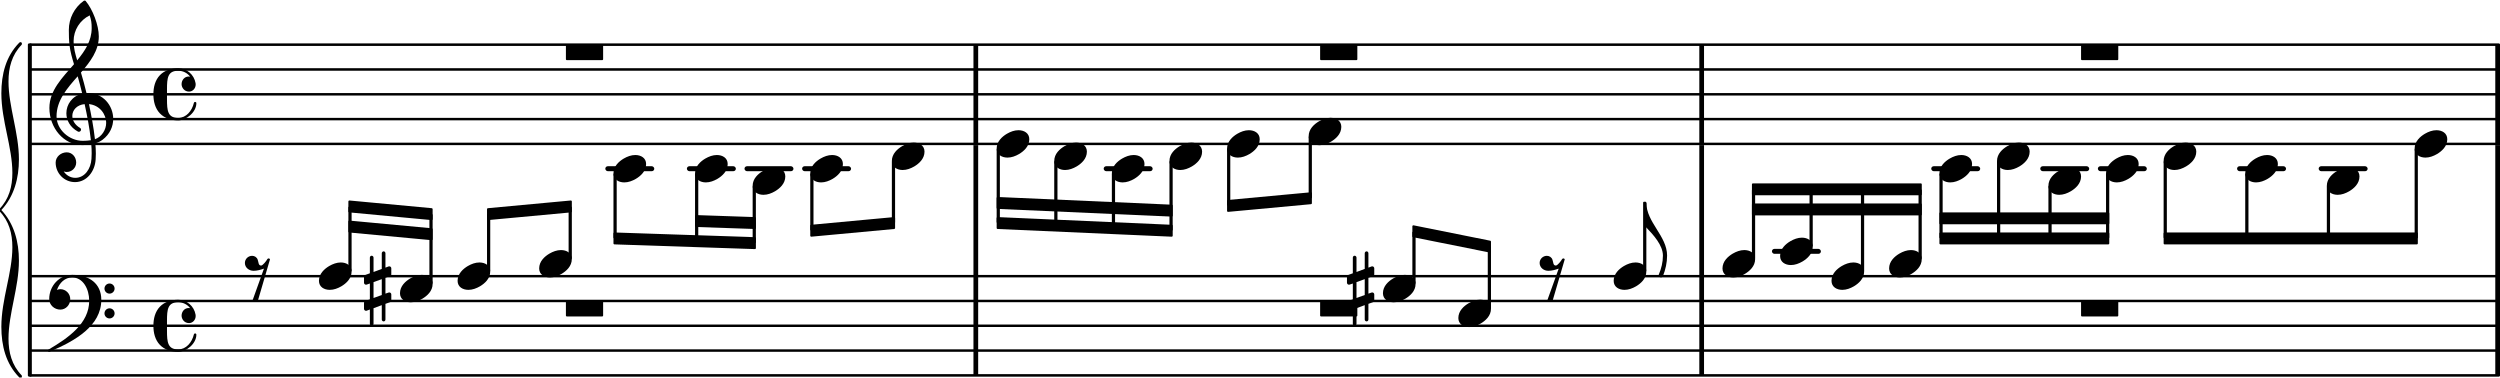 <svg xmlns="http://www.w3.org/2000/svg" xmlns:xlink="http://www.w3.org/1999/xlink" version="1.2" width="177.08mm" height="26.74mm" viewBox="7.353 -0.024 100.767 15.216">
<rect transform="translate(107.93, -0)" x="0" y="5.826" width="0.19" height="5.281" ry="0" fill="currentColor"/>
<rect transform="translate(0, 6.776)" x="31.751" y="-0.1" width="1.974" height="0.2" ry="0.1" fill="currentColor"/>
<rect transform="translate(0, 6.776)" x="35.039" y="-0.1" width="1.974" height="0.2" ry="0.1" fill="currentColor"/>
<rect transform="translate(0, 6.776)" x="37.361" y="-0.1" width="1.974" height="0.2" ry="0.1" fill="currentColor"/>
<rect transform="translate(0, 6.776)" x="39.683" y="-0.1" width="1.974" height="0.2" ry="0.1" fill="currentColor"/>
<rect transform="translate(0, 6.776)" x="51.839" y="-0.1" width="1.974" height="0.2" ry="0.1" fill="currentColor"/>
<rect transform="translate(0, 6.776)" x="85.195" y="-0.1" width="1.974" height="0.2" ry="0.1" fill="currentColor"/>
<rect transform="translate(0, 6.776)" x="89.589" y="-0.1" width="1.974" height="0.2" ry="0.1" fill="currentColor"/>
<rect transform="translate(0, 6.776)" x="91.911" y="-0.1" width="1.974" height="0.2" ry="0.1" fill="currentColor"/>
<rect transform="translate(0, 6.776)" x="97.522" y="-0.1" width="1.974" height="0.2" ry="0.1" fill="currentColor"/>
<rect transform="translate(0, 6.776)" x="100.811" y="-0.1" width="1.974" height="0.2" ry="0.1" fill="currentColor"/>
<line transform="translate(8.536, 5.776)" stroke-linejoin="round" stroke-linecap="round" stroke-width="0.1" stroke="currentColor" x1="0.05" y1="-0" x2="99.535" y2="-0"/>
<line transform="translate(8.536, 4.776)" stroke-linejoin="round" stroke-linecap="round" stroke-width="0.1" stroke="currentColor" x1="0.05" y1="-0" x2="99.535" y2="-0"/>
<line transform="translate(8.536, 3.776)" stroke-linejoin="round" stroke-linecap="round" stroke-width="0.1" stroke="currentColor" x1="0.05" y1="-0" x2="99.535" y2="-0"/>
<line transform="translate(8.536, 2.776)" stroke-linejoin="round" stroke-linecap="round" stroke-width="0.1" stroke="currentColor" x1="0.05" y1="-0" x2="99.535" y2="-0"/>
<line transform="translate(8.536, 1.776)" stroke-linejoin="round" stroke-linecap="round" stroke-width="0.1" stroke="currentColor" x1="0.05" y1="-0" x2="99.535" y2="-0"/>
<rect transform="translate(46.59, 13.107)" x="0" y="-2.05" width="0.19" height="4.05" ry="0" fill="currentColor"/>
<rect transform="translate(75.847, 3.776)" x="0" y="-2" width="0.19" height="4.05" ry="0" fill="currentColor"/>
<rect transform="translate(0, 10.107)" x="78.774" y="-0.1" width="1.974" height="0.2" ry="0.1" fill="currentColor"/>
<line transform="translate(8.536, 15.107)" stroke-linejoin="round" stroke-linecap="round" stroke-width="0.1" stroke="currentColor" x1="0.05" y1="-0" x2="99.535" y2="-0"/>
<line transform="translate(8.536, 14.107)" stroke-linejoin="round" stroke-linecap="round" stroke-width="0.1" stroke="currentColor" x1="0.05" y1="-0" x2="99.535" y2="-0"/>
<line transform="translate(8.536, 13.107)" stroke-linejoin="round" stroke-linecap="round" stroke-width="0.1" stroke="currentColor" x1="0.05" y1="-0" x2="99.535" y2="-0"/>
<line transform="translate(8.536, 12.107)" stroke-linejoin="round" stroke-linecap="round" stroke-width="0.1" stroke="currentColor" x1="0.05" y1="-0" x2="99.535" y2="-0"/>
<line transform="translate(8.536, 11.107)" stroke-linejoin="round" stroke-linecap="round" stroke-width="0.1" stroke="currentColor" x1="0.05" y1="-0" x2="99.535" y2="-0"/>
<rect transform="translate(46.59, 3.776)" x="0" y="-2" width="0.19" height="4.05" ry="0" fill="currentColor"/>
<rect transform="translate(46.59, -0)" x="0" y="5.826" width="0.19" height="5.281" ry="0" fill="currentColor"/>
<rect transform="translate(107.93, 13.107)" x="0" y="-2.05" width="0.19" height="4.05" ry="0" fill="currentColor"/>
<rect transform="translate(107.93, 3.776)" x="0" y="-2" width="0.19" height="4.05" ry="0" fill="currentColor"/>
<rect transform="translate(75.847, 13.107)" x="0" y="-2.05" width="0.19" height="4.05" ry="0" fill="currentColor"/>
<rect transform="translate(75.847, -0)" x="0" y="5.826" width="0.19" height="5.281" ry="0" fill="currentColor"/>
<rect transform="translate(78.032, 13.107)" x="-0.065" y="-5.5" width="0.13" height="2.812" ry="0.04" fill="currentColor"/>
<rect transform="translate(84.748, 13.107)" x="-0.065" y="-5.5" width="0.13" height="2.812" ry="0.04" fill="currentColor"/>
<path transform="translate(83.497, 10.607) scale(0.004, -0.004)" d="M220 138c56 0 109 -29 109 -91c0 -72 -56 -121 -103 -149c-36 -21 -76 -36 -117 -36c-56 0 -109 29 -109 91c0 72 56 121 103 149c36 21 76 36 117 36z" fill="currentColor"/>
<rect transform="translate(82.426, 13.107)" x="-0.065" y="-5.5" width="0.13" height="3.312" ry="0.04" fill="currentColor"/>
<path transform="translate(81.175, 11.107) scale(0.004, -0.004)" d="M220 138c56 0 109 -29 109 -91c0 -72 -56 -121 -103 -149c-36 -21 -76 -36 -117 -36c-56 0 -109 29 -109 91c0 72 56 121 103 149c36 21 76 36 117 36z" fill="currentColor"/>
<rect transform="translate(80.354, 13.107)" x="-0.065" y="-5.5" width="0.13" height="2.312" ry="0.04" fill="currentColor"/>
<path transform="translate(79.103, 10.107) scale(0.004, -0.004)" d="M220 138c56 0 109 -29 109 -91c0 -72 -56 -121 -103 -149c-36 -21 -76 -36 -117 -36c-56 0 -109 29 -109 91c0 72 56 121 103 149c36 21 76 36 117 36z" fill="currentColor"/>
<rect transform="translate(67.385, 13.107)" x="-0.065" y="-3.203" width="0.13" height="2.515" ry="0.04" fill="currentColor"/>
<path transform="translate(66.134, 12.607) scale(0.004, -0.004)" d="M220 138c56 0 109 -29 109 -91c0 -72 -56 -121 -103 -149c-36 -21 -76 -36 -117 -36c-56 0 -109 29 -109 91c0 72 56 121 103 149c36 21 76 36 117 36z" fill="currentColor"/>
<path transform="translate(61.645, 11.607) scale(0.004, -0.004)" d="M216 -312c0 -10 -8 -19 -18 -19s-19 9 -19 19v145l-83 -31v-158c0 -10 -9 -19 -19 -19s-18 9 -18 19v145l-32 -12c-2 -1 -5 -1 -7 -1c-11 0 -20 9 -20 20v60c0 8 5 16 13 19l46 16v160l-32 -11c-2 -1 -5 -1 -7 -1c-11 0 -20 9 -20 20v60c0 8 5 15 13 18l46 17v158
c0 10 8 19 18 19s19 -9 19 -19v-145l83 31v158c0 10 9 19 19 19s18 -9 18 -19v-145l32 12c2 1 5 1 7 1c11 0 20 -9 20 -20v-60c0 -8 -5 -16 -13 -19l-46 -16v-160l32 11c2 1 5 1 7 1c11 0 20 -9 20 -20v-60c0 -8 -5 -15 -13 -18l-46 -17v-158zM96 65v-160l83 30v160z" fill="currentColor"/>
<rect transform="translate(64.346, 13.107)" x="-0.065" y="-3.797" width="0.13" height="2.11" ry="0.04" fill="currentColor"/>
<path transform="translate(63.095, 11.607) scale(0.004, -0.004)" d="M220 138c56 0 109 -29 109 -91c0 -72 -56 -121 -103 -149c-36 -21 -76 -36 -117 -36c-56 0 -109 29 -109 91c0 72 56 121 103 149c36 21 76 36 117 36z" fill="currentColor"/>
<rect transform="translate(60.166, 3.776)" x="-0.065" y="1.688" width="0.13" height="2.508" ry="0.04" fill="currentColor"/>
<path transform="translate(60.101, 5.276) scale(0.004, -0.004)" d="M220 138c56 0 109 -29 109 -91c0 -72 -56 -121 -103 -149c-36 -21 -76 -36 -117 -36c-56 0 -109 29 -109 91c0 72 56 121 103 149c36 21 76 36 117 36z" fill="currentColor"/>
<path transform="translate(76.781, 10.607) scale(0.004, -0.004)" d="M220 138c56 0 109 -29 109 -91c0 -72 -56 -121 -103 -149c-36 -21 -76 -36 -117 -36c-56 0 -109 29 -109 91c0 72 56 121 103 149c36 21 76 36 117 36z" fill="currentColor"/>
<path transform="translate(73.712, 8.147) scale(0.004, -0.004)" d="M0 0c0 -198 209 -335 209 -533c0 -71 -16 -141 -42 -207c-5 -8 -12 -12 -19 -12c-13 0 -26 11 -23 27c26 61 42 126 42 192c0 104 -95 208 -167 283h-16v250h16z" fill="currentColor"/>
<rect transform="translate(73.647, 13.107)" x="-0.065" y="-5" width="0.13" height="2.812" ry="0.04" fill="currentColor"/>
<path transform="translate(72.395, 11.107) scale(0.004, -0.004)" d="M220 138c56 0 109 -29 109 -91c0 -72 -56 -121 -103 -149c-36 -21 -76 -36 -117 -36c-56 0 -109 29 -109 91c0 72 56 121 103 149c36 21 76 36 117 36z" fill="currentColor"/>
<path transform="translate(69.423, 11.107) scale(0.004, -0.004)" d="M72 -250l117 326c-34 -12 -69 -22 -105 -22c-46 0 -87 33 -87 79c0 40 33 72 73 72c25 0 48 -15 56 -39c10 -28 6 -59 35 -59c16 0 54 48 61 63c6 12 23 12 28 0l-123 -420c-8 -7 -17 -10 -27 -10s-20 3 -28 10z" fill="currentColor"/>
<rect transform="translate(104.744, 3.776)" x="-0.065" y="2.188" width="0.13" height="3.622" ry="0.04" fill="currentColor"/>
<path transform="translate(104.679, 5.776) scale(0.004, -0.004)" d="M220 138c56 0 109 -29 109 -91c0 -72 -56 -121 -103 -149c-36 -21 -76 -36 -117 -36c-56 0 -109 29 -109 91c0 72 56 121 103 149c36 21 76 36 117 36z" fill="currentColor"/>
<rect transform="translate(101.205, 3.776)" x="-0.065" y="3.688" width="0.13" height="2.122" ry="0.04" fill="currentColor"/>
<path transform="translate(101.14, 7.276) scale(0.004, -0.004)" d="M220 138c56 0 109 -29 109 -91c0 -72 -56 -121 -103 -149c-36 -21 -76 -36 -117 -36c-56 0 -109 29 -109 91c0 72 56 121 103 149c36 21 76 36 117 36z" fill="currentColor"/>
<polygon transform="translate(21.395, 8.297)" stroke-linejoin="round" stroke-linecap="round" stroke-width="0.08" fill="currentColor" stroke="currentColor" points="3.356 0.11 3.356 0.51 0.04 0.2 0.04 -0.2"/>
<polygon transform="translate(21.395, 9.107)" stroke-linejoin="round" stroke-linecap="round" stroke-width="0.08" fill="currentColor" stroke="currentColor" points="3.356 0.11 3.356 0.51 0.04 0.2 0.04 -0.2"/>
<polygon transform="translate(26.983, 8.607)" stroke-linejoin="round" stroke-linecap="round" stroke-width="0.08" fill="currentColor" stroke="currentColor" points="3.379 -0.51 3.379 -0.11 0.04 0.2 0.04 -0.2"/>
<polygon transform="translate(35.368, 8.885)" stroke-linejoin="round" stroke-linecap="round" stroke-width="0.08" fill="currentColor" stroke="currentColor" points="2.412 -0.119 2.412 0.281 0.04 0.2 0.04 -0.2"/>
<polygon transform="translate(32.08, 9.586)" stroke-linejoin="round" stroke-linecap="round" stroke-width="0.08" fill="currentColor" stroke="currentColor" points="5.701 -0.01 5.701 0.39 0.04 0.2 0.04 -0.2"/>
<path transform="translate(60.563, 1.776) scale(0.004, -0.004)" d="M365 -156h-355c-6 0 -10 4 -10 10v136c0 6 4 10 10 10h355c6 0 10 -4 10 -10v-136c0 -6 -4 -10 -10 -10z" fill="currentColor"/>
<polygon transform="translate(40.012, 9.276)" stroke-linejoin="round" stroke-linecap="round" stroke-width="0.08" fill="currentColor" stroke="currentColor" points="3.379 -0.51 3.379 -0.11 0.04 0.2 0.04 -0.2"/>
<path transform="translate(60.563, 12.107) scale(0.004, -0.004)" d="M365 -156h-355c-6 0 -10 4 -10 10v136c0 6 4 10 10 10h355c6 0 10 -4 10 -10v-136c0 -6 -4 -10 -10 -10z" fill="currentColor"/>
<polygon transform="translate(47.525, 8.156)" stroke-linejoin="round" stroke-linecap="round" stroke-width="0.08" fill="currentColor" stroke="currentColor" points="7.056 0.11 7.056 0.51 0.04 0.2 0.04 -0.2"/>
<polygon transform="translate(47.525, 8.966)" stroke-linejoin="round" stroke-linecap="round" stroke-width="0.08" fill="currentColor" stroke="currentColor" points="7.056 0.11 7.056 0.51 0.04 0.2 0.04 -0.2"/>
<polygon transform="translate(56.812, 8.276)" stroke-linejoin="round" stroke-linecap="round" stroke-width="0.08" fill="currentColor" stroke="currentColor" points="3.379 -0.51 3.379 -0.11 0.04 0.2 0.04 -0.2"/>
<polygon transform="translate(64.281, 9.297)" stroke-linejoin="round" stroke-linecap="round" stroke-width="0.08" fill="currentColor" stroke="currentColor" points="3.129 0.42 3.129 0.82 0.04 0.2 0.04 -0.2"/>
<polygon transform="translate(77.968, 7.607)" stroke-linejoin="round" stroke-linecap="round" stroke-width="0.08" fill="currentColor" stroke="currentColor" points="6.806 -0.2 6.806 0.2 0.04 0.2 0.04 -0.2"/>
<polygon transform="translate(77.968, 8.417)" stroke-linejoin="round" stroke-linecap="round" stroke-width="0.08" fill="currentColor" stroke="currentColor" points="6.806 -0.2 6.806 0.2 0.04 0.2 0.04 -0.2"/>
<polygon transform="translate(85.525, 8.776)" stroke-linejoin="round" stroke-linecap="round" stroke-width="0.08" fill="currentColor" stroke="currentColor" points="6.806 -0.2 6.806 0.2 0.04 0.2 0.04 -0.2"/>
<polygon transform="translate(85.525, 9.586)" stroke-linejoin="round" stroke-linecap="round" stroke-width="0.08" fill="currentColor" stroke="currentColor" points="6.806 -0.2 6.806 0.2 0.04 0.2 0.04 -0.2"/>
<polygon transform="translate(94.562, 9.586)" stroke-linejoin="round" stroke-linecap="round" stroke-width="0.08" fill="currentColor" stroke="currentColor" points="10.206 -0.2 10.206 0.2 0.04 0.2 0.04 -0.2"/>
<rect transform="translate(89.983, 3.776)" x="-0.065" y="3.688" width="0.13" height="2.122" ry="0.04" fill="currentColor"/>
<path transform="translate(89.918, 7.276) scale(0.004, -0.004)" d="M220 138c56 0 109 -29 109 -91c0 -72 -56 -121 -103 -149c-36 -21 -76 -36 -117 -36c-56 0 -109 29 -109 91c0 72 56 121 103 149c36 21 76 36 117 36z" fill="currentColor"/>
<rect transform="translate(87.911, 3.776)" x="-0.065" y="2.688" width="0.13" height="3.122" ry="0.04" fill="currentColor"/>
<path transform="translate(87.846, 6.276) scale(0.004, -0.004)" d="M220 138c56 0 109 -29 109 -91c0 -72 -56 -121 -103 -149c-36 -21 -76 -36 -117 -36c-56 0 -109 29 -109 91c0 72 56 121 103 149c36 21 76 36 117 36z" fill="currentColor"/>
<rect transform="translate(85.59, 3.776)" x="-0.065" y="3.188" width="0.13" height="2.622" ry="0.04" fill="currentColor"/>
<path transform="translate(85.525, 6.776) scale(0.004, -0.004)" d="M220 138c56 0 109 -29 109 -91c0 -72 -56 -121 -103 -149c-36 -21 -76 -36 -117 -36c-56 0 -109 29 -109 91c0 72 56 121 103 149c36 21 76 36 117 36z" fill="currentColor"/>
<rect transform="translate(97.916, 3.776)" x="-0.065" y="3.188" width="0.13" height="2.622" ry="0.04" fill="currentColor"/>
<path transform="translate(97.851, 6.776) scale(0.004, -0.004)" d="M220 138c56 0 109 -29 109 -91c0 -72 -56 -121 -103 -149c-36 -21 -76 -36 -117 -36c-56 0 -109 29 -109 91c0 72 56 121 103 149c36 21 76 36 117 36z" fill="currentColor"/>
<rect transform="translate(94.627, 3.776)" x="-0.065" y="2.688" width="0.13" height="3.122" ry="0.04" fill="currentColor"/>
<path transform="translate(94.562, 6.276) scale(0.004, -0.004)" d="M220 138c56 0 109 -29 109 -91c0 -72 -56 -121 -103 -149c-36 -21 -76 -36 -117 -36c-56 0 -109 29 -109 91c0 72 56 121 103 149c36 21 76 36 117 36z" fill="currentColor"/>
<rect transform="translate(92.305, 3.776)" x="-0.065" y="3.188" width="0.13" height="2.622" ry="0.04" fill="currentColor"/>
<path transform="translate(92.24, 6.776) scale(0.004, -0.004)" d="M220 138c56 0 109 -29 109 -91c0 -72 -56 -121 -103 -149c-36 -21 -76 -36 -117 -36c-56 0 -109 29 -109 91c0 72 56 121 103 149c36 21 76 36 117 36z" fill="currentColor"/>
<rect transform="translate(30.337, 13.107)" x="-0.065" y="-4.804" width="0.13" height="2.116" ry="0.04" fill="currentColor"/>
<path transform="translate(29.085, 10.607) scale(0.004, -0.004)" d="M220 138c56 0 109 -29 109 -91c0 -72 -56 -121 -103 -149c-36 -21 -76 -36 -117 -36c-56 0 -109 29 -109 91c0 72 56 121 103 149c36 21 76 36 117 36z" fill="currentColor"/>
<rect transform="translate(27.048, 13.107)" x="-0.065" y="-4.506" width="0.13" height="2.318" ry="0.04" fill="currentColor"/>
<path transform="translate(25.797, 11.107) scale(0.004, -0.004)" d="M220 138c56 0 109 -29 109 -91c0 -72 -56 -121 -103 -149c-36 -21 -76 -36 -117 -36c-56 0 -109 29 -109 91c0 72 56 121 103 149c36 21 76 36 117 36z" fill="currentColor"/>
<path transform="translate(22.025, 11.607) scale(0.004, -0.004)" d="M216 -312c0 -10 -8 -19 -18 -19s-19 9 -19 19v145l-83 -31v-158c0 -10 -9 -19 -19 -19s-18 9 -18 19v145l-32 -12c-2 -1 -5 -1 -7 -1c-11 0 -20 9 -20 20v60c0 8 5 16 13 19l46 16v160l-32 -11c-2 -1 -5 -1 -7 -1c-11 0 -20 9 -20 20v60c0 8 5 15 13 18l46 17v158
c0 10 8 19 18 19s19 -9 19 -19v-145l83 31v158c0 10 9 19 19 19s18 -9 18 -19v-145l32 12c2 1 5 1 7 1c11 0 20 -9 20 -20v-60c0 -8 -5 -16 -13 -19l-46 -16v-160l32 11c2 1 5 1 7 1c11 0 20 -9 20 -20v-60c0 -8 -5 -15 -13 -18l-46 -17v-158zM96 65v-160l83 30v160z" fill="currentColor"/>
<rect transform="translate(24.726, 13.107)" x="-0.065" y="-4.506" width="0.13" height="2.818" ry="0.04" fill="currentColor"/>
<path transform="translate(23.475, 11.607) scale(0.004, -0.004)" d="M220 138c56 0 109 -29 109 -91c0 -72 -56 -121 -103 -149c-36 -21 -76 -36 -117 -36c-56 0 -109 29 -109 91c0 72 56 121 103 149c36 21 76 36 117 36z" fill="currentColor"/>
<rect transform="translate(37.755, 3.776)" x="-0.065" y="3.688" width="0.13" height="2.31" ry="0.04" fill="currentColor"/>
<path transform="translate(37.69, 7.276) scale(0.004, -0.004)" d="M220 138c56 0 109 -29 109 -91c0 -72 -56 -121 -103 -149c-36 -21 -76 -36 -117 -36c-56 0 -109 29 -109 91c0 72 56 121 103 149c36 21 76 36 117 36z" fill="currentColor"/>
<rect transform="translate(35.433, 3.776)" x="-0.065" y="3.188" width="0.13" height="2.733" ry="0.04" fill="currentColor"/>
<path transform="translate(35.368, 6.776) scale(0.004, -0.004)" d="M220 138c56 0 109 -29 109 -91c0 -72 -56 -121 -103 -149c-36 -21 -76 -36 -117 -36c-56 0 -109 29 -109 91c0 72 56 121 103 149c36 21 76 36 117 36z" fill="currentColor"/>
<rect transform="translate(32.145, 3.776)" x="-0.065" y="3.188" width="0.13" height="2.624" ry="0.04" fill="currentColor"/>
<path transform="translate(32.08, 6.776) scale(0.004, -0.004)" d="M220 138c56 0 109 -29 109 -91c0 -72 -56 -121 -103 -149c-36 -21 -76 -36 -117 -36c-56 0 -109 29 -109 91c0 72 56 121 103 149c36 21 76 36 117 36z" fill="currentColor"/>
<path transform="translate(9.336, 12.107) scale(0.004, -0.004)" d="M557 -125c0 28 23 51 51 51s51 -23 51 -51s-23 -51 -51 -51s-51 23 -51 51zM557 125c0 28 23 51 51 51s51 -23 51 -51s-23 -51 -51 -51s-51 23 -51 51zM232 263c172 0 293 -88 293 -251c0 -263 -263 -414 -516 -521c-3 -3 -6 -4 -9 -4c-7 0 -13 6 -13 13c0 3 1 6 4 9
c202 118 412 265 412 493c0 120 -63 235 -171 235c-74 0 -129 -54 -154 -126c11 5 22 8 34 8c55 0 100 -45 100 -100c0 -58 -44 -106 -100 -106c-60 0 -112 47 -112 106c0 133 102 244 232 244z" fill="currentColor"/>
<path transform="translate(17.236, 11.107) scale(0.004, -0.004)" d="M72 -250l117 326c-34 -12 -69 -22 -105 -22c-46 0 -87 33 -87 79c0 40 33 72 73 72c25 0 48 -15 56 -39c10 -28 6 -59 35 -59c16 0 54 48 61 63c6 12 23 12 28 0l-123 -420c-8 -7 -17 -10 -27 -10s-20 3 -28 10z" fill="currentColor"/>
<path transform="translate(13.536, 3.776) scale(0.004, -0.004)" d="M359 27c-49 0 -75 42 -75 75c0 38 27 77 72 77c4 0 9 0 14 -1c-28 37 -72 59 -120 59c-106 0 -113 -73 -113 -186v-51v-51c0 -113 7 -187 113 -187c80 0 139 70 158 151c2 7 7 10 12 10c6 0 13 -4 13 -12c0 -94 -105 -174 -183 -174c-68 0 -137 21 -184 70
c-49 51 -66 122 -66 193s17 142 66 193c47 49 116 69 184 69c87 0 160 -64 175 -150c1 -5 1 -9 1 -13c0 -40 -30 -72 -67 -72z" fill="currentColor"/>
<path transform="translate(9.336, 4.776) scale(0.004, -0.004)" d="M376 262c4 0 9 1 13 1c155 0 256 -128 256 -261c0 -76 -33 -154 -107 -210c-22 -17 -47 -28 -73 -36c3 -35 5 -70 5 -105c0 -19 -1 -39 -2 -58c-7 -120 -90 -228 -208 -228c-108 0 -195 88 -195 197c0 58 53 103 112 103c54 0 95 -47 95 -103c0 -52 -43 -95 -95 -95
c-11 0 -21 2 -31 6c26 -39 68 -65 117 -65c96 0 157 92 163 191c1 18 2 37 2 55c0 31 -1 61 -4 92c-29 -5 -58 -8 -89 -8c-188 0 -333 172 -333 374c0 177 131 306 248 441c-19 62 -37 125 -45 190c-6 52 -7 104 -7 156c0 115 55 224 149 292c3 2 7 3 10 3c4 0 7 0 10 -3
c71 -84 133 -245 133 -358c0 -143 -86 -255 -180 -364c21 -68 39 -138 56 -207zM461 -203c68 24 113 95 113 164c0 90 -66 179 -173 190c24 -116 46 -231 60 -354zM74 28c0 -135 129 -247 264 -247c28 0 55 2 82 6c-14 127 -37 245 -63 364c-79 -8 -124 -61 -124 -119
c0 -44 25 -91 81 -123c5 -5 7 -10 7 -15c0 -11 -10 -22 -22 -22c-3 0 -6 1 -9 2c-80 43 -117 115 -117 185c0 88 58 174 160 197c-14 58 -29 117 -46 175c-107 -121 -213 -243 -213 -403zM408 1045c-99 -48 -162 -149 -162 -259c0 -74 18 -133 36 -194
c80 97 146 198 146 324c0 55 -4 79 -20 129z" fill="currentColor"/>
<path transform="translate(91.234, 12.107) scale(0.004, -0.004)" d="M365 -156h-355c-6 0 -10 4 -10 10v136c0 6 4 10 10 10h355c6 0 10 -4 10 -10v-136c0 -6 -4 -10 -10 -10z" fill="currentColor"/>
<path transform="translate(91.234, 1.776) scale(0.004, -0.004)" d="M365 -156h-355c-6 0 -10 4 -10 10v136c0 6 4 10 10 10h355c6 0 10 -4 10 -10v-136c0 -6 -4 -10 -10 -10z" fill="currentColor"/>
<rect transform="translate(8.476, 8.442)" x="0" y="-6.716" width="0.16" height="13.431" ry="0.05" fill="currentColor"/>
<path transform="translate(8.176, 8.442) scale(0.004, -0.004)" d="M-15 -510c0 -270 -105 -531 -105 -786c0 -138 33 -267 132 -369c3 -3 3 -9 3 -12c0 -9 -6 -15 -15 -15c-3 0 -9 3 -12 6c-135 138 -180 318 -180 510c0 276 111 543 111 801c0 138 -33 264 -132 366c-3 3 -3 6 -3 9s0 6 3 9c99 102 132 228 132 366
c0 258 -111 525 -111 801c0 192 45 372 180 510c3 3 9 6 12 6c9 0 15 -6 15 -15c0 -3 0 -9 -3 -12c-99 -102 -132 -231 -132 -369c0 -255 105 -516 105 -786c0 -189 -48 -372 -177 -510c129 -138 177 -321 177 -510z" fill="currentColor"/>
<path transform="translate(30.163, 12.107) scale(0.004, -0.004)" d="M365 -156h-355c-6 0 -10 4 -10 10v136c0 6 4 10 10 10h355c6 0 10 -4 10 -10v-136c0 -6 -4 -10 -10 -10z" fill="currentColor"/>
<path transform="translate(30.163, 1.776) scale(0.004, -0.004)" d="M365 -156h-355c-6 0 -10 4 -10 10v136c0 6 4 10 10 10h355c6 0 10 -4 10 -10v-136c0 -6 -4 -10 -10 -10z" fill="currentColor"/>
<rect transform="translate(21.46, 13.107)" x="-0.065" y="-4.804" width="0.13" height="2.616" ry="0.04" fill="currentColor"/>
<path transform="translate(20.209, 11.107) scale(0.004, -0.004)" d="M220 138c56 0 109 -29 109 -91c0 -72 -56 -121 -103 -149c-36 -21 -76 -36 -117 -36c-56 0 -109 29 -109 91c0 72 56 121 103 149c36 21 76 36 117 36z" fill="currentColor"/>
<path transform="translate(13.536, 13.107) scale(0.004, -0.004)" d="M359 27c-49 0 -75 42 -75 75c0 38 27 77 72 77c4 0 9 0 14 -1c-28 37 -72 59 -120 59c-106 0 -113 -73 -113 -186v-51v-51c0 -113 7 -187 113 -187c80 0 139 70 158 151c2 7 7 10 12 10c6 0 13 -4 13 -12c0 -94 -105 -174 -183 -174c-68 0 -137 21 -184 70
c-49 51 -66 122 -66 193s17 142 66 193c47 49 116 69 184 69c87 0 160 -64 175 -150c1 -5 1 -9 1 -13c0 -40 -30 -72 -67 -72z" fill="currentColor"/>
<path transform="translate(47.525, 5.776) scale(0.004, -0.004)" d="M220 138c56 0 109 -29 109 -91c0 -72 -56 -121 -103 -149c-36 -21 -76 -36 -117 -36c-56 0 -109 29 -109 91c0 72 56 121 103 149c36 21 76 36 117 36z" fill="currentColor"/>
<rect transform="translate(47.59, 3.776)" x="-0.065" y="2.188" width="0.13" height="3.005" ry="0.04" fill="currentColor"/>
<rect transform="translate(54.555, 3.776)" x="-0.065" y="2.688" width="0.13" height="2.809" ry="0.04" fill="currentColor"/>
<path transform="translate(54.49, 6.276) scale(0.004, -0.004)" d="M220 138c56 0 109 -29 109 -91c0 -72 -56 -121 -103 -149c-36 -21 -76 -36 -117 -36c-56 0 -109 29 -109 91c0 72 56 121 103 149c36 21 76 36 117 36z" fill="currentColor"/>
<path transform="translate(49.846, 6.276) scale(0.004, -0.004)" d="M220 138c56 0 109 -29 109 -91c0 -72 -56 -121 -103 -149c-36 -21 -76 -36 -117 -36c-56 0 -109 29 -109 91c0 72 56 121 103 149c36 21 76 36 117 36z" fill="currentColor"/>
<rect transform="translate(52.233, 3.776)" x="-0.065" y="3.188" width="0.13" height="2.208" ry="0.04" fill="currentColor"/>
<path transform="translate(52.168, 6.776) scale(0.004, -0.004)" d="M220 138c56 0 109 -29 109 -91c0 -72 -56 -121 -103 -149c-36 -21 -76 -36 -117 -36c-56 0 -109 29 -109 91c0 72 56 121 103 149c36 21 76 36 117 36z" fill="currentColor"/>
<rect transform="translate(49.911, 3.776)" x="-0.065" y="2.688" width="0.13" height="2.607" ry="0.04" fill="currentColor"/>
<path transform="translate(40.012, 6.776) scale(0.004, -0.004)" d="M220 138c56 0 109 -29 109 -91c0 -72 -56 -121 -103 -149c-36 -21 -76 -36 -117 -36c-56 0 -109 29 -109 91c0 72 56 121 103 149c36 21 76 36 117 36z" fill="currentColor"/>
<rect transform="translate(40.077, 3.776)" x="-0.065" y="3.188" width="0.13" height="2.306" ry="0.04" fill="currentColor"/>
<rect transform="translate(56.877, 3.776)" x="-0.065" y="2.188" width="0.13" height="2.306" ry="0.04" fill="currentColor"/>
<path transform="translate(56.812, 5.776) scale(0.004, -0.004)" d="M220 138c56 0 109 -29 109 -91c0 -72 -56 -121 -103 -149c-36 -21 -76 -36 -117 -36c-56 0 -109 29 -109 91c0 72 56 121 103 149c36 21 76 36 117 36z" fill="currentColor"/>
<path transform="translate(43.301, 6.276) scale(0.004, -0.004)" d="M220 138c56 0 109 -29 109 -91c0 -72 -56 -121 -103 -149c-36 -21 -76 -36 -117 -36c-56 0 -109 29 -109 91c0 72 56 121 103 149c36 21 76 36 117 36z" fill="currentColor"/>
<rect transform="translate(43.366, 3.776)" x="-0.065" y="2.688" width="0.13" height="2.508" ry="0.04" fill="currentColor"/>
</svg>
